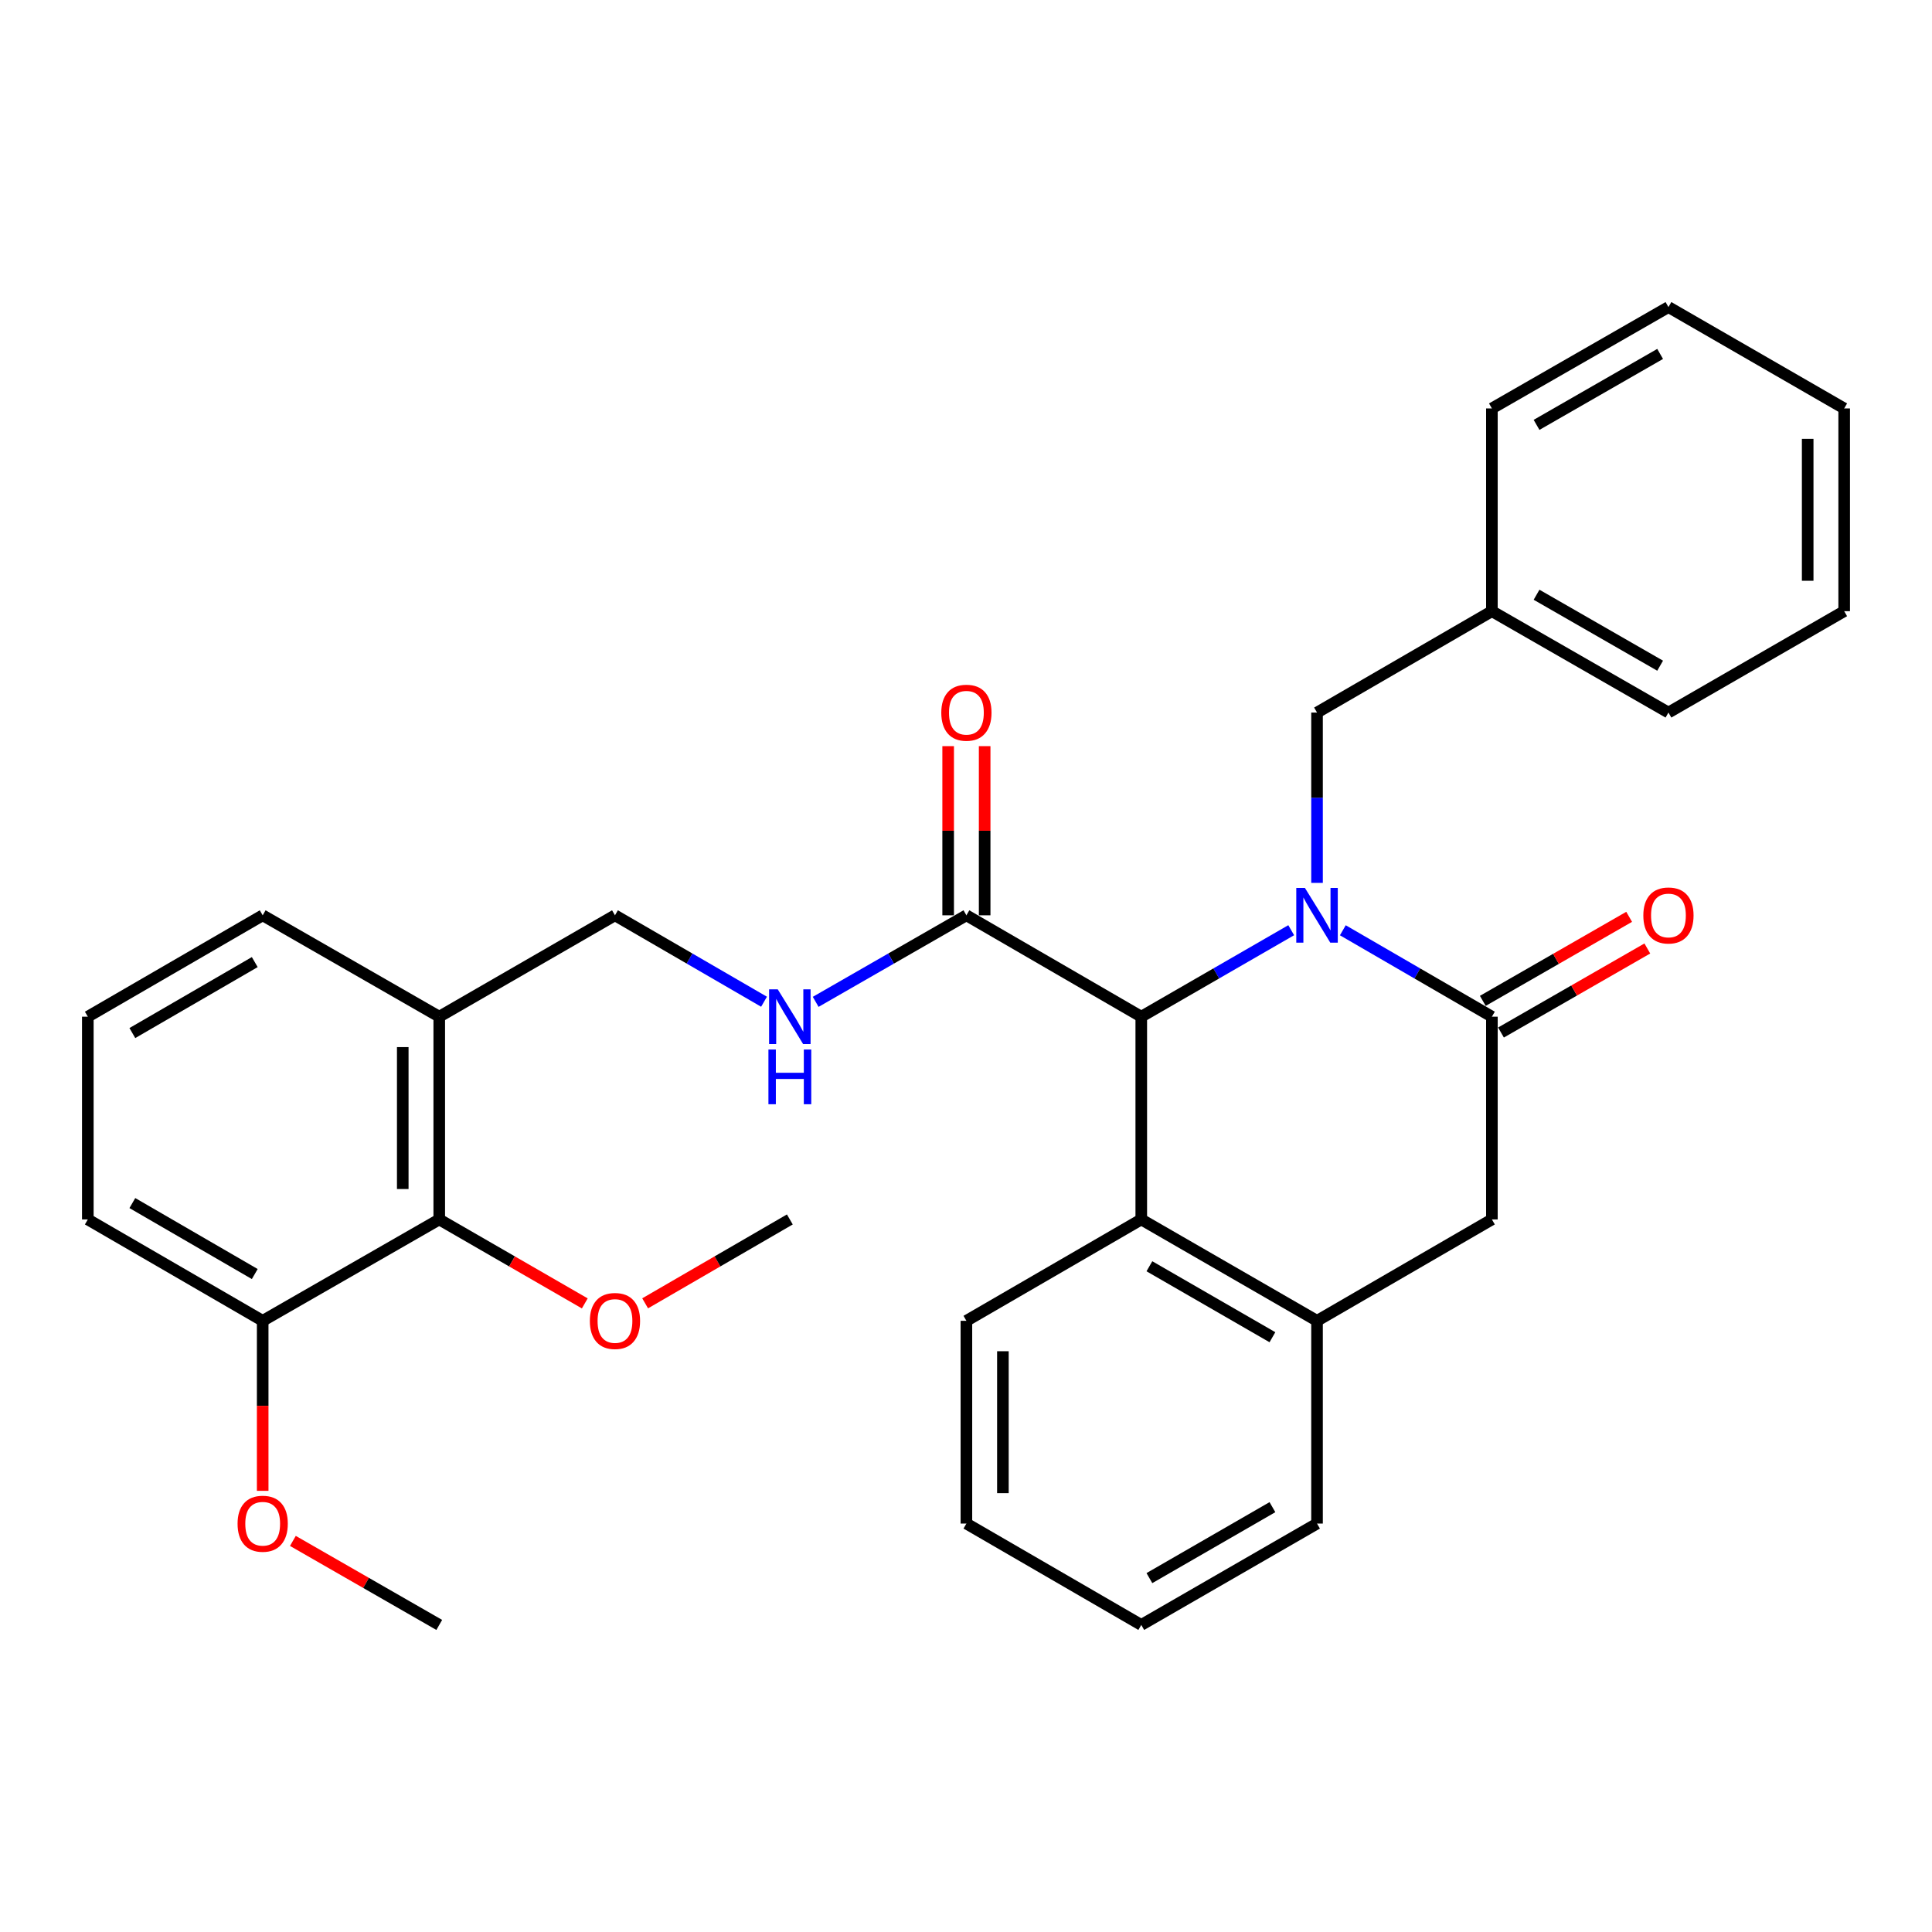 <?xml version='1.0' encoding='iso-8859-1'?>
<svg version='1.1' baseProfile='full'
              xmlns='http://www.w3.org/2000/svg'
                      xmlns:rdkit='http://www.rdkit.org/xml'
                      xmlns:xlink='http://www.w3.org/1999/xlink'
                  xml:space='preserve'
width='1000px' height='1000px' viewBox='0 0 1000 1000'>
<!-- END OF HEADER -->
<rect style='opacity:1.0;fill:#FFFFFF;stroke:none' width='1000' height='1000' x='0' y='0'> </rect>
<path class='bond-0' d='M 695.048,481.505 L 733.625,503.872' style='fill:none;fill-rule:evenodd;stroke:#0000FF;stroke-width:6px;stroke-linecap:butt;stroke-linejoin:miter;stroke-opacity:1' />
<path class='bond-0' d='M 733.625,503.872 L 772.203,526.238' style='fill:none;fill-rule:evenodd;stroke:#000000;stroke-width:6px;stroke-linecap:butt;stroke-linejoin:miter;stroke-opacity:1' />
<path class='bond-1' d='M 668.327,481.472 L 629.523,503.855' style='fill:none;fill-rule:evenodd;stroke:#0000FF;stroke-width:6px;stroke-linecap:butt;stroke-linejoin:miter;stroke-opacity:1' />
<path class='bond-1' d='M 629.523,503.855 L 590.72,526.238' style='fill:none;fill-rule:evenodd;stroke:#000000;stroke-width:6px;stroke-linecap:butt;stroke-linejoin:miter;stroke-opacity:1' />
<path class='bond-6' d='M 681.692,456.979 L 681.692,412.9' style='fill:none;fill-rule:evenodd;stroke:#0000FF;stroke-width:6px;stroke-linecap:butt;stroke-linejoin:miter;stroke-opacity:1' />
<path class='bond-6' d='M 681.692,412.9 L 681.692,368.821' style='fill:none;fill-rule:evenodd;stroke:#000000;stroke-width:6px;stroke-linecap:butt;stroke-linejoin:miter;stroke-opacity:1' />
<path class='bond-5' d='M 772.203,526.238 L 772.203,631.179' style='fill:none;fill-rule:evenodd;stroke:#000000;stroke-width:6px;stroke-linecap:butt;stroke-linejoin:miter;stroke-opacity:1' />
<path class='bond-10' d='M 776.906,534.429 L 814.78,512.68' style='fill:none;fill-rule:evenodd;stroke:#000000;stroke-width:6px;stroke-linecap:butt;stroke-linejoin:miter;stroke-opacity:1' />
<path class='bond-10' d='M 814.78,512.68 L 852.653,490.931' style='fill:none;fill-rule:evenodd;stroke:#FF0000;stroke-width:6px;stroke-linecap:butt;stroke-linejoin:miter;stroke-opacity:1' />
<path class='bond-10' d='M 767.499,518.047 L 805.372,496.298' style='fill:none;fill-rule:evenodd;stroke:#000000;stroke-width:6px;stroke-linecap:butt;stroke-linejoin:miter;stroke-opacity:1' />
<path class='bond-10' d='M 805.372,496.298 L 843.246,474.549' style='fill:none;fill-rule:evenodd;stroke:#FF0000;stroke-width:6px;stroke-linecap:butt;stroke-linejoin:miter;stroke-opacity:1' />
<path class='bond-2' d='M 590.72,526.238 L 590.72,631.179' style='fill:none;fill-rule:evenodd;stroke:#000000;stroke-width:6px;stroke-linecap:butt;stroke-linejoin:miter;stroke-opacity:1' />
<path class='bond-3' d='M 590.72,526.238 L 500.21,473.762' style='fill:none;fill-rule:evenodd;stroke:#000000;stroke-width:6px;stroke-linecap:butt;stroke-linejoin:miter;stroke-opacity:1' />
<path class='bond-4' d='M 590.72,631.179 L 681.692,683.655' style='fill:none;fill-rule:evenodd;stroke:#000000;stroke-width:6px;stroke-linecap:butt;stroke-linejoin:miter;stroke-opacity:1' />
<path class='bond-4' d='M 594.927,655.414 L 658.607,692.147' style='fill:none;fill-rule:evenodd;stroke:#000000;stroke-width:6px;stroke-linecap:butt;stroke-linejoin:miter;stroke-opacity:1' />
<path class='bond-17' d='M 590.72,631.179 L 500.21,683.655' style='fill:none;fill-rule:evenodd;stroke:#000000;stroke-width:6px;stroke-linecap:butt;stroke-linejoin:miter;stroke-opacity:1' />
<path class='bond-7' d='M 500.21,473.762 L 461.201,496.16' style='fill:none;fill-rule:evenodd;stroke:#000000;stroke-width:6px;stroke-linecap:butt;stroke-linejoin:miter;stroke-opacity:1' />
<path class='bond-7' d='M 461.201,496.16 L 422.193,518.558' style='fill:none;fill-rule:evenodd;stroke:#0000FF;stroke-width:6px;stroke-linecap:butt;stroke-linejoin:miter;stroke-opacity:1' />
<path class='bond-12' d='M 509.656,473.762 L 509.656,429.983' style='fill:none;fill-rule:evenodd;stroke:#000000;stroke-width:6px;stroke-linecap:butt;stroke-linejoin:miter;stroke-opacity:1' />
<path class='bond-12' d='M 509.656,429.983 L 509.656,386.205' style='fill:none;fill-rule:evenodd;stroke:#FF0000;stroke-width:6px;stroke-linecap:butt;stroke-linejoin:miter;stroke-opacity:1' />
<path class='bond-12' d='M 490.764,473.762 L 490.764,429.983' style='fill:none;fill-rule:evenodd;stroke:#000000;stroke-width:6px;stroke-linecap:butt;stroke-linejoin:miter;stroke-opacity:1' />
<path class='bond-12' d='M 490.764,429.983 L 490.764,386.205' style='fill:none;fill-rule:evenodd;stroke:#FF0000;stroke-width:6px;stroke-linecap:butt;stroke-linejoin:miter;stroke-opacity:1' />
<path class='bond-18' d='M 681.692,683.655 L 681.692,788.596' style='fill:none;fill-rule:evenodd;stroke:#000000;stroke-width:6px;stroke-linecap:butt;stroke-linejoin:miter;stroke-opacity:1' />
<path class='bond-31' d='M 681.692,683.655 L 772.203,631.179' style='fill:none;fill-rule:evenodd;stroke:#000000;stroke-width:6px;stroke-linecap:butt;stroke-linejoin:miter;stroke-opacity:1' />
<path class='bond-14' d='M 681.692,368.821 L 772.203,316.345' style='fill:none;fill-rule:evenodd;stroke:#000000;stroke-width:6px;stroke-linecap:butt;stroke-linejoin:miter;stroke-opacity:1' />
<path class='bond-11' d='M 395.462,518.495 L 356.885,496.128' style='fill:none;fill-rule:evenodd;stroke:#0000FF;stroke-width:6px;stroke-linecap:butt;stroke-linejoin:miter;stroke-opacity:1' />
<path class='bond-11' d='M 356.885,496.128 L 318.308,473.762' style='fill:none;fill-rule:evenodd;stroke:#000000;stroke-width:6px;stroke-linecap:butt;stroke-linejoin:miter;stroke-opacity:1' />
<path class='bond-8' d='M 227.357,631.179 L 227.357,526.238' style='fill:none;fill-rule:evenodd;stroke:#000000;stroke-width:6px;stroke-linecap:butt;stroke-linejoin:miter;stroke-opacity:1' />
<path class='bond-8' d='M 208.465,615.438 L 208.465,541.979' style='fill:none;fill-rule:evenodd;stroke:#000000;stroke-width:6px;stroke-linecap:butt;stroke-linejoin:miter;stroke-opacity:1' />
<path class='bond-13' d='M 227.357,631.179 L 135.965,683.655' style='fill:none;fill-rule:evenodd;stroke:#000000;stroke-width:6px;stroke-linecap:butt;stroke-linejoin:miter;stroke-opacity:1' />
<path class='bond-15' d='M 227.357,631.179 L 265.02,652.909' style='fill:none;fill-rule:evenodd;stroke:#000000;stroke-width:6px;stroke-linecap:butt;stroke-linejoin:miter;stroke-opacity:1' />
<path class='bond-15' d='M 265.02,652.909 L 302.683,674.64' style='fill:none;fill-rule:evenodd;stroke:#FF0000;stroke-width:6px;stroke-linecap:butt;stroke-linejoin:miter;stroke-opacity:1' />
<path class='bond-9' d='M 227.357,526.238 L 318.308,473.762' style='fill:none;fill-rule:evenodd;stroke:#000000;stroke-width:6px;stroke-linecap:butt;stroke-linejoin:miter;stroke-opacity:1' />
<path class='bond-19' d='M 227.357,526.238 L 135.965,473.762' style='fill:none;fill-rule:evenodd;stroke:#000000;stroke-width:6px;stroke-linecap:butt;stroke-linejoin:miter;stroke-opacity:1' />
<path class='bond-16' d='M 135.965,683.655 L 135.965,727.654' style='fill:none;fill-rule:evenodd;stroke:#000000;stroke-width:6px;stroke-linecap:butt;stroke-linejoin:miter;stroke-opacity:1' />
<path class='bond-16' d='M 135.965,727.654 L 135.965,771.652' style='fill:none;fill-rule:evenodd;stroke:#FF0000;stroke-width:6px;stroke-linecap:butt;stroke-linejoin:miter;stroke-opacity:1' />
<path class='bond-34' d='M 135.965,683.655 L 45.455,631.179' style='fill:none;fill-rule:evenodd;stroke:#000000;stroke-width:6px;stroke-linecap:butt;stroke-linejoin:miter;stroke-opacity:1' />
<path class='bond-34' d='M 131.864,659.44 L 68.507,622.707' style='fill:none;fill-rule:evenodd;stroke:#000000;stroke-width:6px;stroke-linecap:butt;stroke-linejoin:miter;stroke-opacity:1' />
<path class='bond-23' d='M 772.203,316.345 L 863.584,368.821' style='fill:none;fill-rule:evenodd;stroke:#000000;stroke-width:6px;stroke-linecap:butt;stroke-linejoin:miter;stroke-opacity:1' />
<path class='bond-23' d='M 795.317,307.834 L 859.284,344.567' style='fill:none;fill-rule:evenodd;stroke:#000000;stroke-width:6px;stroke-linecap:butt;stroke-linejoin:miter;stroke-opacity:1' />
<path class='bond-24' d='M 772.203,316.345 L 772.203,211.404' style='fill:none;fill-rule:evenodd;stroke:#000000;stroke-width:6px;stroke-linecap:butt;stroke-linejoin:miter;stroke-opacity:1' />
<path class='bond-22' d='M 333.923,674.601 L 371.371,652.89' style='fill:none;fill-rule:evenodd;stroke:#FF0000;stroke-width:6px;stroke-linecap:butt;stroke-linejoin:miter;stroke-opacity:1' />
<path class='bond-22' d='M 371.371,652.89 L 408.818,631.179' style='fill:none;fill-rule:evenodd;stroke:#000000;stroke-width:6px;stroke-linecap:butt;stroke-linejoin:miter;stroke-opacity:1' />
<path class='bond-25' d='M 151.599,797.571 L 189.478,819.316' style='fill:none;fill-rule:evenodd;stroke:#FF0000;stroke-width:6px;stroke-linecap:butt;stroke-linejoin:miter;stroke-opacity:1' />
<path class='bond-25' d='M 189.478,819.316 L 227.357,841.061' style='fill:none;fill-rule:evenodd;stroke:#000000;stroke-width:6px;stroke-linecap:butt;stroke-linejoin:miter;stroke-opacity:1' />
<path class='bond-26' d='M 500.21,683.655 L 500.21,788.596' style='fill:none;fill-rule:evenodd;stroke:#000000;stroke-width:6px;stroke-linecap:butt;stroke-linejoin:miter;stroke-opacity:1' />
<path class='bond-26' d='M 519.101,699.396 L 519.101,772.855' style='fill:none;fill-rule:evenodd;stroke:#000000;stroke-width:6px;stroke-linecap:butt;stroke-linejoin:miter;stroke-opacity:1' />
<path class='bond-33' d='M 681.692,788.596 L 590.72,841.061' style='fill:none;fill-rule:evenodd;stroke:#000000;stroke-width:6px;stroke-linecap:butt;stroke-linejoin:miter;stroke-opacity:1' />
<path class='bond-33' d='M 658.609,780.101 L 594.928,816.827' style='fill:none;fill-rule:evenodd;stroke:#000000;stroke-width:6px;stroke-linecap:butt;stroke-linejoin:miter;stroke-opacity:1' />
<path class='bond-20' d='M 135.965,473.762 L 45.455,526.238' style='fill:none;fill-rule:evenodd;stroke:#000000;stroke-width:6px;stroke-linecap:butt;stroke-linejoin:miter;stroke-opacity:1' />
<path class='bond-20' d='M 131.864,497.977 L 68.507,534.71' style='fill:none;fill-rule:evenodd;stroke:#000000;stroke-width:6px;stroke-linecap:butt;stroke-linejoin:miter;stroke-opacity:1' />
<path class='bond-21' d='M 45.455,526.238 L 45.455,631.179' style='fill:none;fill-rule:evenodd;stroke:#000000;stroke-width:6px;stroke-linecap:butt;stroke-linejoin:miter;stroke-opacity:1' />
<path class='bond-28' d='M 863.584,368.821 L 954.545,316.345' style='fill:none;fill-rule:evenodd;stroke:#000000;stroke-width:6px;stroke-linecap:butt;stroke-linejoin:miter;stroke-opacity:1' />
<path class='bond-29' d='M 772.203,211.404 L 863.584,158.939' style='fill:none;fill-rule:evenodd;stroke:#000000;stroke-width:6px;stroke-linecap:butt;stroke-linejoin:miter;stroke-opacity:1' />
<path class='bond-29' d='M 795.316,219.917 L 859.283,183.192' style='fill:none;fill-rule:evenodd;stroke:#000000;stroke-width:6px;stroke-linecap:butt;stroke-linejoin:miter;stroke-opacity:1' />
<path class='bond-27' d='M 500.21,788.596 L 590.72,841.061' style='fill:none;fill-rule:evenodd;stroke:#000000;stroke-width:6px;stroke-linecap:butt;stroke-linejoin:miter;stroke-opacity:1' />
<path class='bond-32' d='M 954.545,316.345 L 954.545,211.404' style='fill:none;fill-rule:evenodd;stroke:#000000;stroke-width:6px;stroke-linecap:butt;stroke-linejoin:miter;stroke-opacity:1' />
<path class='bond-32' d='M 935.654,300.604 L 935.654,227.145' style='fill:none;fill-rule:evenodd;stroke:#000000;stroke-width:6px;stroke-linecap:butt;stroke-linejoin:miter;stroke-opacity:1' />
<path class='bond-30' d='M 863.584,158.939 L 954.545,211.404' style='fill:none;fill-rule:evenodd;stroke:#000000;stroke-width:6px;stroke-linecap:butt;stroke-linejoin:miter;stroke-opacity:1' />
<path  class='atom-0' d='M 675.432 459.602
L 684.712 474.602
Q 685.632 476.082, 687.112 478.762
Q 688.592 481.442, 688.672 481.602
L 688.672 459.602
L 692.432 459.602
L 692.432 487.922
L 688.552 487.922
L 678.592 471.522
Q 677.432 469.602, 676.192 467.402
Q 674.992 465.202, 674.632 464.522
L 674.632 487.922
L 670.952 487.922
L 670.952 459.602
L 675.432 459.602
' fill='#0000FF'/>
<path  class='atom-8' d='M 402.558 512.078
L 411.838 527.078
Q 412.758 528.558, 414.238 531.238
Q 415.718 533.918, 415.798 534.078
L 415.798 512.078
L 419.558 512.078
L 419.558 540.398
L 415.678 540.398
L 405.718 523.998
Q 404.558 522.078, 403.318 519.878
Q 402.118 517.678, 401.758 516.998
L 401.758 540.398
L 398.078 540.398
L 398.078 512.078
L 402.558 512.078
' fill='#0000FF'/>
<path  class='atom-8' d='M 397.738 543.23
L 401.578 543.23
L 401.578 555.27
L 416.058 555.27
L 416.058 543.23
L 419.898 543.23
L 419.898 571.55
L 416.058 571.55
L 416.058 558.47
L 401.578 558.47
L 401.578 571.55
L 397.738 571.55
L 397.738 543.23
' fill='#0000FF'/>
<path  class='atom-11' d='M 850.584 473.842
Q 850.584 467.042, 853.944 463.242
Q 857.304 459.442, 863.584 459.442
Q 869.864 459.442, 873.224 463.242
Q 876.584 467.042, 876.584 473.842
Q 876.584 480.722, 873.184 484.642
Q 869.784 488.522, 863.584 488.522
Q 857.344 488.522, 853.944 484.642
Q 850.584 480.762, 850.584 473.842
M 863.584 485.322
Q 867.904 485.322, 870.224 482.442
Q 872.584 479.522, 872.584 473.842
Q 872.584 468.282, 870.224 465.482
Q 867.904 462.642, 863.584 462.642
Q 859.264 462.642, 856.904 465.442
Q 854.584 468.242, 854.584 473.842
Q 854.584 479.562, 856.904 482.442
Q 859.264 485.322, 863.584 485.322
' fill='#FF0000'/>
<path  class='atom-13' d='M 487.21 368.901
Q 487.21 362.101, 490.57 358.301
Q 493.93 354.501, 500.21 354.501
Q 506.49 354.501, 509.85 358.301
Q 513.21 362.101, 513.21 368.901
Q 513.21 375.781, 509.81 379.701
Q 506.41 383.581, 500.21 383.581
Q 493.97 383.581, 490.57 379.701
Q 487.21 375.821, 487.21 368.901
M 500.21 380.381
Q 504.53 380.381, 506.85 377.501
Q 509.21 374.581, 509.21 368.901
Q 509.21 363.341, 506.85 360.541
Q 504.53 357.701, 500.21 357.701
Q 495.89 357.701, 493.53 360.501
Q 491.21 363.301, 491.21 368.901
Q 491.21 374.621, 493.53 377.501
Q 495.89 380.381, 500.21 380.381
' fill='#FF0000'/>
<path  class='atom-16' d='M 305.308 683.735
Q 305.308 676.935, 308.668 673.135
Q 312.028 669.335, 318.308 669.335
Q 324.588 669.335, 327.948 673.135
Q 331.308 676.935, 331.308 683.735
Q 331.308 690.615, 327.908 694.535
Q 324.508 698.415, 318.308 698.415
Q 312.068 698.415, 308.668 694.535
Q 305.308 690.655, 305.308 683.735
M 318.308 695.215
Q 322.628 695.215, 324.948 692.335
Q 327.308 689.415, 327.308 683.735
Q 327.308 678.175, 324.948 675.375
Q 322.628 672.535, 318.308 672.535
Q 313.988 672.535, 311.628 675.335
Q 309.308 678.135, 309.308 683.735
Q 309.308 689.455, 311.628 692.335
Q 313.988 695.215, 318.308 695.215
' fill='#FF0000'/>
<path  class='atom-17' d='M 122.965 788.676
Q 122.965 781.876, 126.325 778.076
Q 129.685 774.276, 135.965 774.276
Q 142.245 774.276, 145.605 778.076
Q 148.965 781.876, 148.965 788.676
Q 148.965 795.556, 145.565 799.476
Q 142.165 803.356, 135.965 803.356
Q 129.725 803.356, 126.325 799.476
Q 122.965 795.596, 122.965 788.676
M 135.965 800.156
Q 140.285 800.156, 142.605 797.276
Q 144.965 794.356, 144.965 788.676
Q 144.965 783.116, 142.605 780.316
Q 140.285 777.476, 135.965 777.476
Q 131.645 777.476, 129.285 780.276
Q 126.965 783.076, 126.965 788.676
Q 126.965 794.396, 129.285 797.276
Q 131.645 800.156, 135.965 800.156
' fill='#FF0000'/>
</svg>
